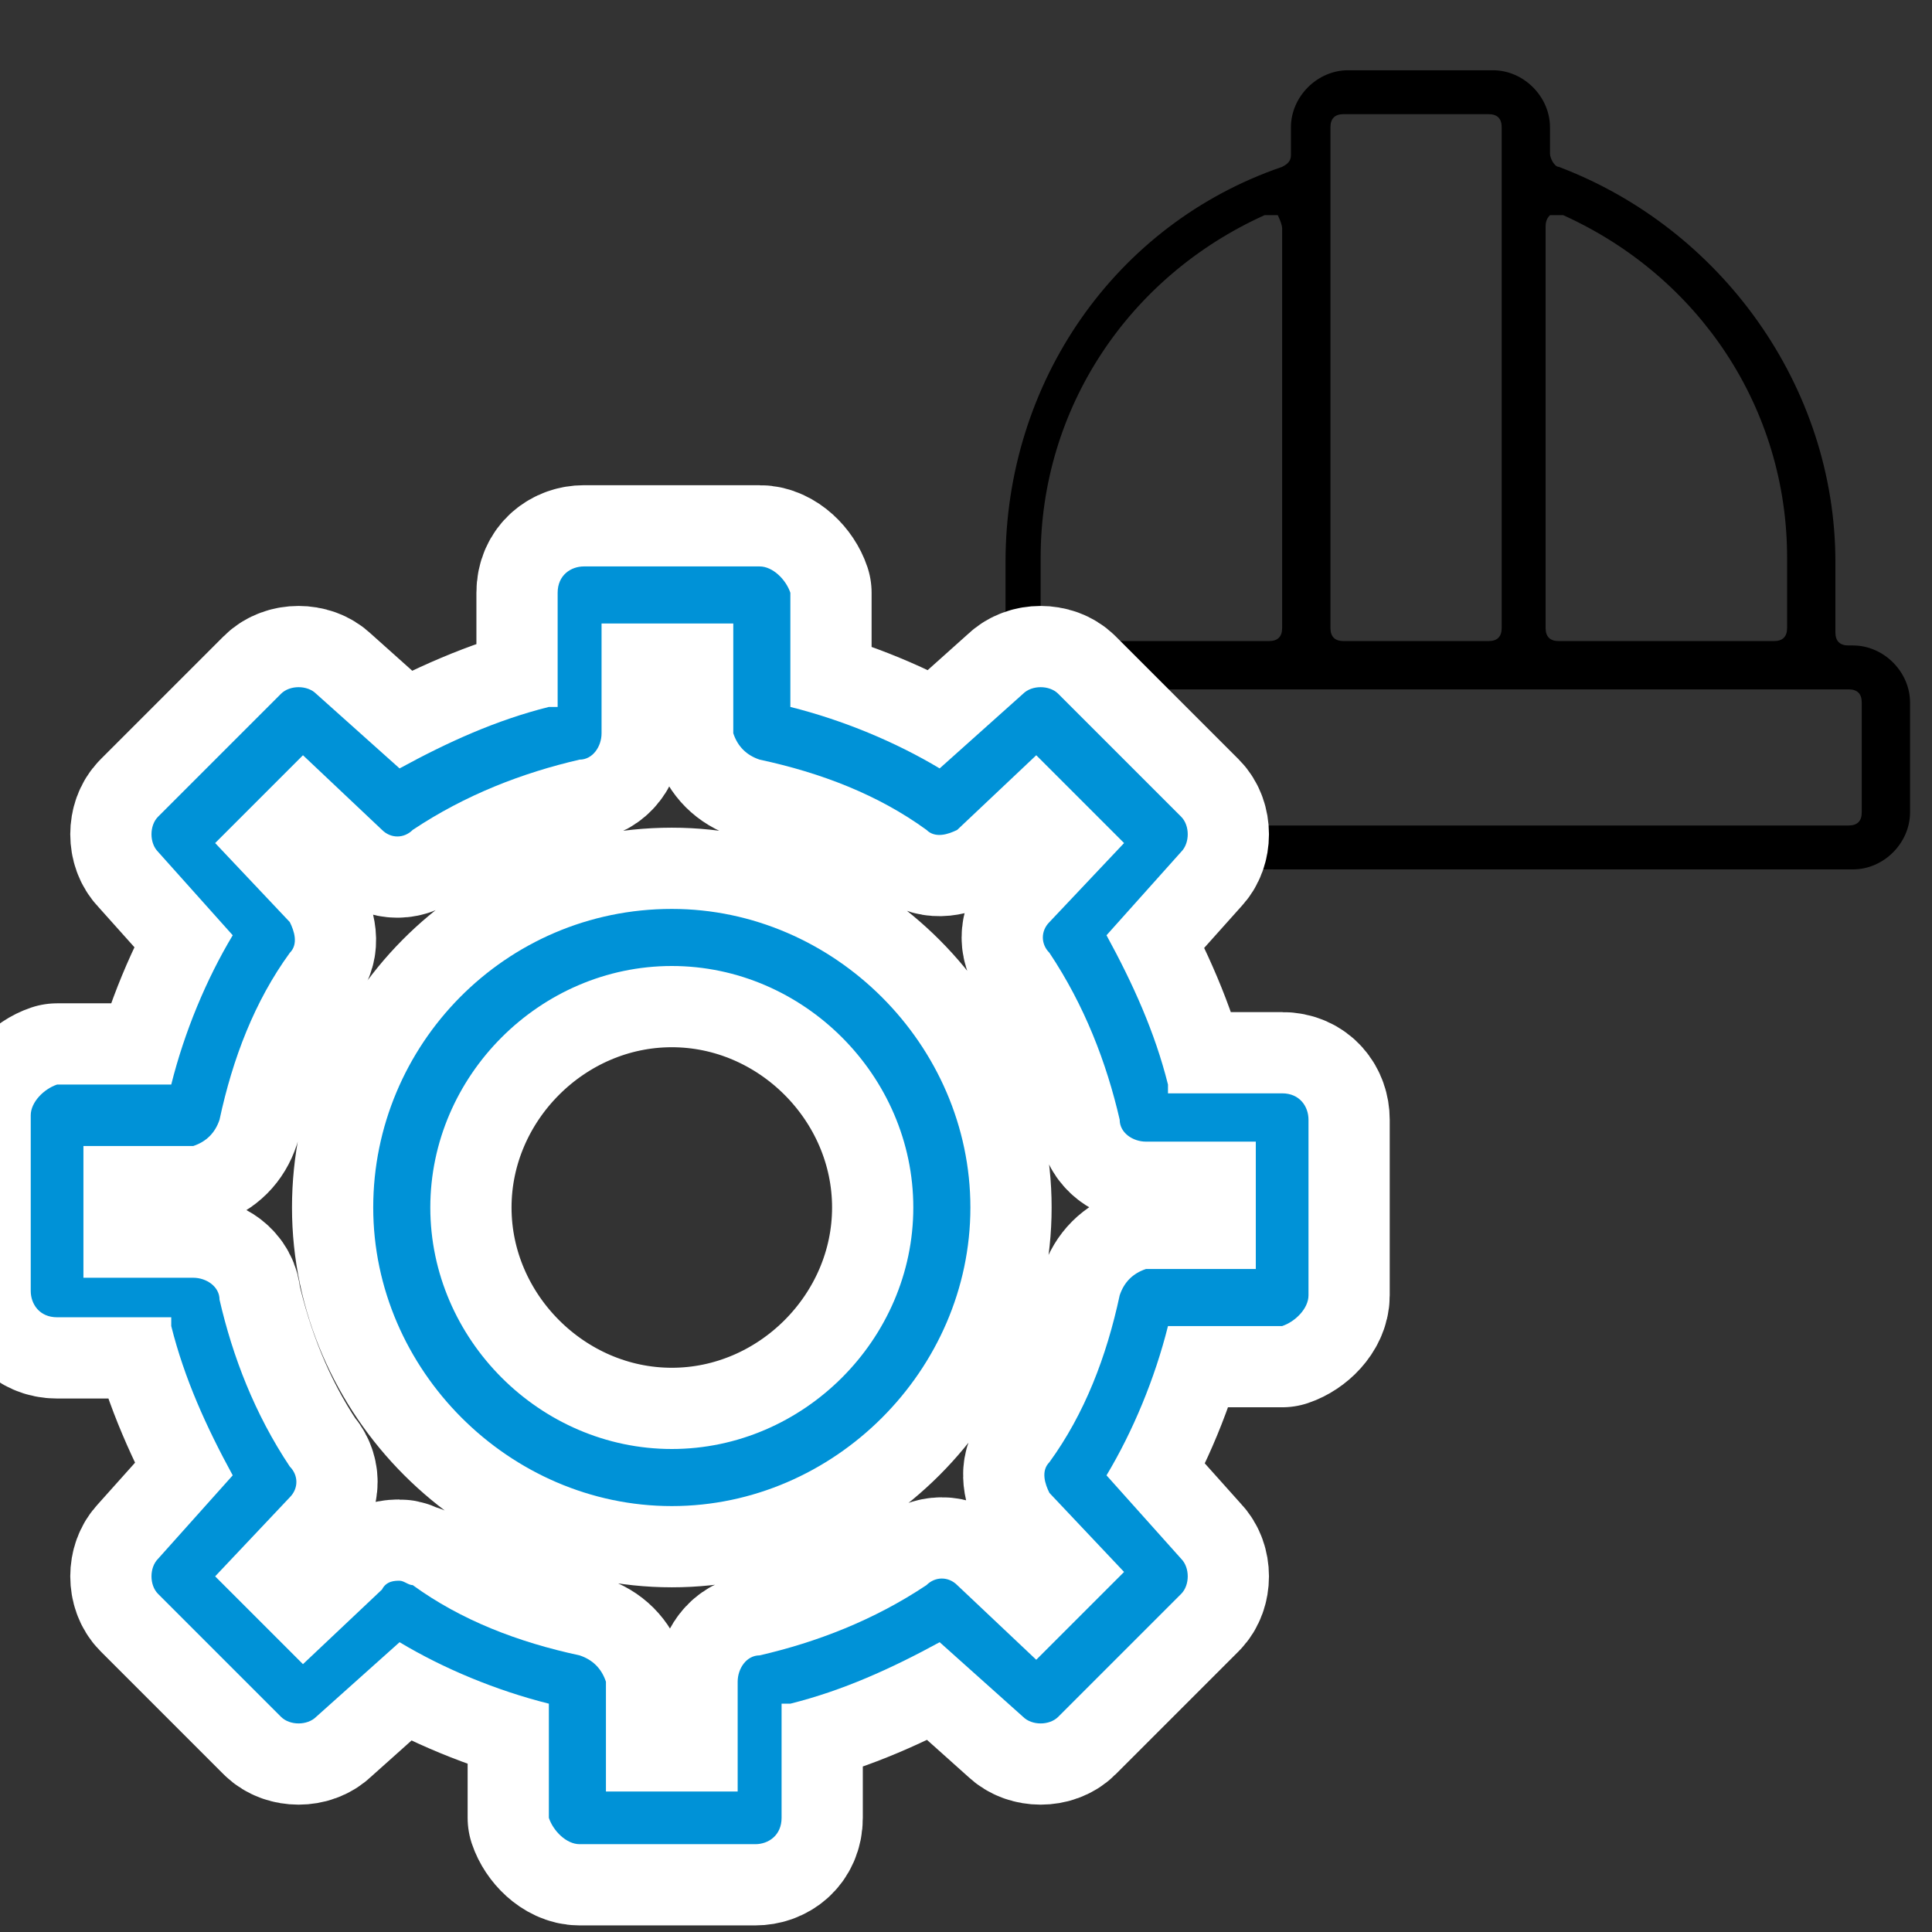 <?xml version="1.0" encoding="UTF-8"?>
<svg id="_レイヤー_1" xmlns="http://www.w3.org/2000/svg" width="44" height="44" version="1.1" viewBox="0 0 44 44">
  <rect x="0" y="0" width="44" height="44" fill="#333333" stroke="none"/>
  <!-- Generator: Adobe Illustrator 29.0.1, SVG Export Plug-In . SVG Version: 2.1.0 Build 192)  -->
  <defs>
    <style>
      .st0, .st1 {
        fill: #0092d7;
      }

      .st1 {
        stroke: #fff;
        stroke-linecap: round;
        stroke-linejoin: round;
        stroke-width: 3.7px;
      }
    </style>
  </defs>
  <path d="M42.1,14.7c-.2,0-.3-.1-.3-.3v-1.6c0-4-2.6-7.6-6.3-9-.1,0-.2-.2-.2-.3v-.6c0-.7-.6-1.3-1.3-1.3h-3.3c-.7,0-1.3.6-1.3,1.3v.6c0,.1,0,.2-.2.3-3.8,1.3-6.3,4.9-6.3,9v1.6c0,.2-.1.3-.3.3-.7,0-1.3.6-1.3,1.3v2.5c0,.7.6,1.3,1.3,1.3h19.6c.7,0,1.3-.6,1.3-1.3v-2.5c0-.7-.6-1.3-1.3-1.3ZM23.7,12.7h0c0-3.4,2-6.4,5.1-7.8,0,0,0,0,.1,0s.1,0,.2,0c0,0,.1.2.1.3v9.1c0,.2-.1.3-.3.3h-4.9c-.2,0-.3-.1-.3-.3v-1.6h0ZM30.3,14.4V2.9c0-.2.1-.3.3-.3h3.3c.2,0,.3.1.3.3v11.4c0,.2-.1.3-.3.3h-3.3c-.2,0-.3-.1-.3-.3ZM35.2,14.4V5.2c0-.1,0-.2.1-.3h0c0,0,.1,0,.2,0s0,0,.1,0c3.1,1.4,5.1,4.4,5.1,7.8v1.6c0,.2-.1.3-.3.3h-4.9c-.2,0-.3-.1-.3-.3ZM42.4,16v2.5c0,.2-.1.3-.3.3h-19.6c-.2,0-.3-.1-.3-.3v-2.5c0-.2.1-.3.3-.3h19.6c.2,0,.3.1.3.3Z"/>
  <path class="st1" d="M15.3,20.7c-3.8,0-6.8,3.1-6.8,6.8s3.1,6.8,6.8,6.8,6.8-3.1,6.8-6.8-3.1-6.8-6.8-6.8ZM15.3,33c-3,0-5.5-2.5-5.5-5.5s2.5-5.5,5.5-5.5,5.5,2.5,5.5,5.5-2.5,5.5-5.5,5.5ZM29.2,24.9h-2.6c0-.1,0-.1,0-.2-.3-1.2-.8-2.3-1.4-3.4,0,0,0,0,0,0l1.7-1.9c.2-.2.2-.6,0-.8l-2.8-2.8c-.2-.2-.6-.2-.8,0l-1.9,1.7s0,0,0,0c-1-.6-2.2-1.1-3.4-1.4,0,0,0,0,0,0v-2.6c-.1-.3-.4-.6-.7-.6h-4c-.3,0-.6.2-.6.6v2.6c-.1,0-.1,0-.2,0-1.2.3-2.3.8-3.4,1.4,0,0,0,0,0,0l-1.9-1.7c-.2-.2-.6-.2-.8,0l-2.8,2.8c-.2.2-.2.6,0,.8l1.7,1.9s0,0,0,0c-.6,1-1.1,2.2-1.4,3.4,0,0,0,0,0,0H1.3c-.3.1-.6.4-.6.7v4c0,.3.2.6.6.6h2.6c0,.1,0,.1,0,.2.3,1.2.8,2.3,1.4,3.4,0,0,0,0,0,0l-1.7,1.9c-.2.2-.2.6,0,.8l2.8,2.8c.2.2.6.2.8,0l1.9-1.7s0,0,0,0c1,.6,2.2,1.1,3.4,1.4,0,0,0,0,0,0v2.6c.1.3.4.6.7.6h4c.3,0,.6-.2.6-.6v-2.6c.1,0,.1,0,.2,0,1.2-.3,2.3-.8,3.4-1.4,0,0,0,0,0,0l1.9,1.7c.2.2.6.2.8,0l2.8-2.8c.2-.2.2-.6,0-.8l-1.7-1.9s0,0,0,0c.6-1,1.1-2.2,1.4-3.4,0,0,0,0,0,0h2.6c.3-.1.6-.4.6-.7v-4c0-.3-.2-.6-.6-.6ZM28.6,28.9s0,0,0,0h-2.5c-.3.1-.5.3-.6.6-.3,1.4-.8,2.7-1.6,3.8-.2.2-.1.5,0,.7l1.7,1.8s0,0,0,0l-2,2s0,0,0,0l-1.8-1.7c-.2-.2-.5-.2-.7,0-1.2.8-2.5,1.3-3.8,1.6-.3,0-.5.3-.5.6v2.5c-.1,0-.1,0-.2,0h-2.8s0,0,0,0v-2.5c-.1-.3-.3-.5-.6-.6-1.4-.3-2.7-.8-3.8-1.6-.1,0-.2-.1-.3-.1s-.3,0-.4.2l-1.8,1.7s0,0,0,0l-2-2s0,0,0,0l1.7-1.8c.2-.2.2-.5,0-.7-.8-1.2-1.3-2.5-1.6-3.8,0-.3-.3-.5-.6-.5H1.9c0-.1,0-.1,0-.2v-2.8s0,0,0,0h2.5c.3-.1.5-.3.6-.6.3-1.4.8-2.7,1.6-3.8.2-.2.1-.5,0-.7l-1.7-1.8s0,0,0,0l2-2s0,0,0,0l1.8,1.7c.2.2.5.2.7,0,1.2-.8,2.5-1.3,3.8-1.6.3,0,.5-.3.5-.6v-2.5c.1,0,.1,0,.2,0h2.8s0,0,0,0v2.5c.1.3.3.5.6.6,1.4.3,2.7.8,3.8,1.6.2.2.5.1.7,0l1.8-1.7s0,0,0,0l2,2s0,0,0,0l-1.7,1.8c-.2.2-.2.5,0,.7.8,1.2,1.3,2.5,1.6,3.8,0,.3.3.5.6.5h2.5c0,.1,0,.1,0,.2v2.8Z"/>
  <path class="st0" d="M15.3,20.7c-3.8,0-6.8,3.1-6.8,6.8s3.1,6.8,6.8,6.8,6.8-3.1,6.8-6.8-3.1-6.8-6.8-6.8ZM15.3,33c-3,0-5.5-2.5-5.5-5.5s2.5-5.5,5.5-5.5,5.5,2.5,5.5,5.5-2.5,5.5-5.5,5.5ZM29.2,24.9h-2.6c0-.1,0-.1,0-.2-.3-1.2-.8-2.3-1.4-3.4,0,0,0,0,0,0l1.7-1.9c.2-.2.2-.6,0-.8l-2.8-2.8c-.2-.2-.6-.2-.8,0l-1.9,1.7s0,0,0,0c-1-.6-2.2-1.1-3.4-1.4,0,0,0,0,0,0v-2.6c-.1-.3-.4-.6-.7-.6h-4c-.3,0-.6.2-.6.6v2.6c-.1,0-.1,0-.2,0-1.2.3-2.3.8-3.4,1.4,0,0,0,0,0,0l-1.9-1.7c-.2-.2-.6-.2-.8,0l-2.8,2.8c-.2.2-.2.6,0,.8l1.7,1.9s0,0,0,0c-.6,1-1.1,2.2-1.4,3.4,0,0,0,0,0,0H1.3c-.3.1-.6.4-.6.7v4c0,.3.2.6.6.6h2.6c0,.1,0,.1,0,.2.3,1.2.8,2.3,1.4,3.4,0,0,0,0,0,0l-1.7,1.9c-.2.2-.2.6,0,.8l2.8,2.8c.2.2.6.2.8,0l1.9-1.7s0,0,0,0c1,.6,2.2,1.1,3.4,1.4,0,0,0,0,0,0v2.6c.1.3.4.6.7.6h4c.3,0,.6-.2.6-.6v-2.6c.1,0,.1,0,.2,0,1.2-.3,2.3-.8,3.4-1.4,0,0,0,0,0,0l1.9,1.7c.2.2.6.2.8,0l2.8-2.8c.2-.2.2-.6,0-.8l-1.7-1.9s0,0,0,0c.6-1,1.1-2.2,1.4-3.4,0,0,0,0,0,0h2.6c.3-.1.6-.4.6-.7v-4c0-.3-.2-.6-.6-.6ZM28.6,28.9s0,0,0,0h-2.5c-.3.1-.5.3-.6.6-.3,1.4-.8,2.7-1.6,3.8-.2.2-.1.5,0,.7l1.7,1.8s0,0,0,0l-2,2s0,0,0,0l-1.8-1.7c-.2-.2-.5-.2-.7,0-1.2.8-2.5,1.3-3.8,1.6-.3,0-.5.3-.5.6v2.5c-.1,0-.1,0-.2,0h-2.8s0,0,0,0v-2.5c-.1-.3-.3-.5-.6-.6-1.4-.3-2.7-.8-3.8-1.6-.1,0-.2-.1-.3-.1s-.3,0-.4.2l-1.8,1.7s0,0,0,0l-2-2s0,0,0,0l1.7-1.8c.2-.2.2-.5,0-.7-.8-1.2-1.3-2.5-1.6-3.8,0-.3-.3-.5-.6-.5H1.9c0-.1,0-.1,0-.2v-2.8s0,0,0,0h2.5c.3-.1.5-.3.6-.6.3-1.4.8-2.7,1.6-3.8.2-.2.1-.5,0-.7l-1.7-1.8s0,0,0,0l2-2s0,0,0,0l1.8,1.7c.2.2.5.2.7,0,1.2-.8,2.5-1.3,3.8-1.6.3,0,.5-.3.5-.6v-2.5c.1,0,.1,0,.2,0h2.8s0,0,0,0v2.5c.1.3.3.5.6.6,1.4.3,2.7.8,3.8,1.6.2.2.5.1.7,0l1.8-1.7s0,0,0,0l2,2s0,0,0,0l-1.7,1.8c-.2.2-.2.5,0,.7.8,1.2,1.3,2.5,1.6,3.8,0,.3.3.5.6.5h2.5c0,.1,0,.1,0,.2v2.8Z"/>
</svg>